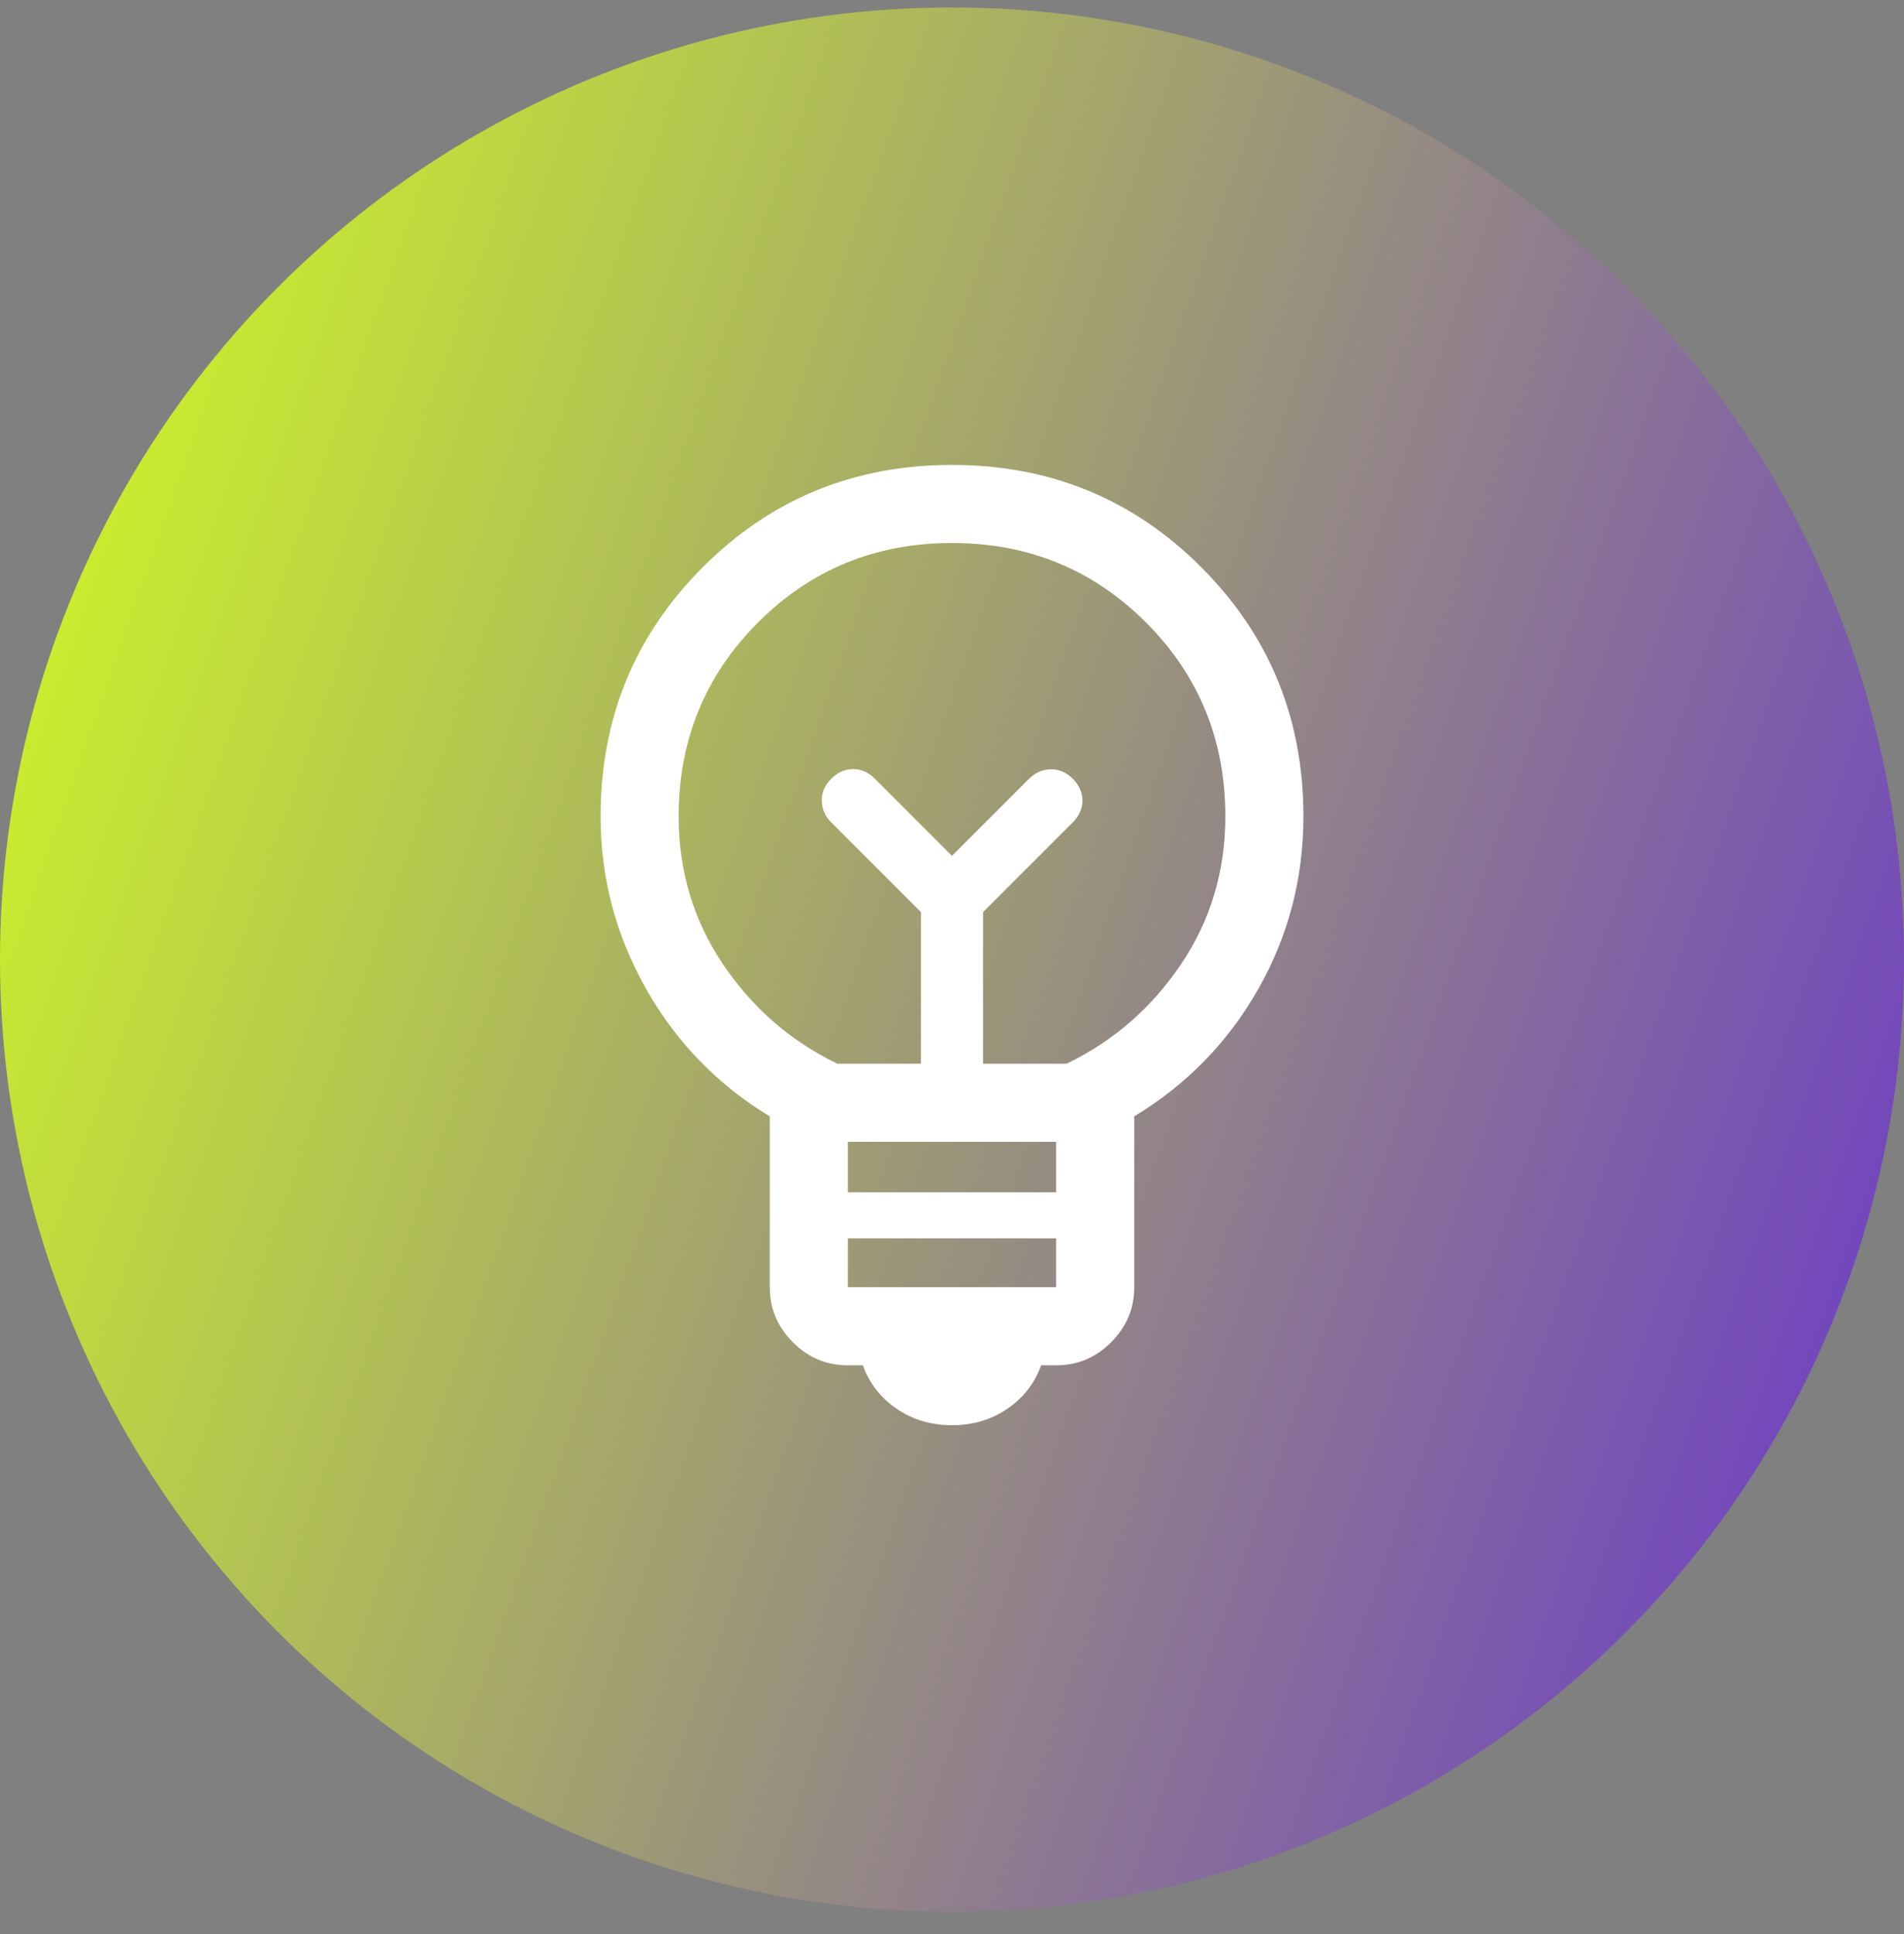 <svg width="64" height="65" viewBox="0 0 64 65" fill="none" xmlns="http://www.w3.org/2000/svg">
<rect x="0" y="0" width="64" height="65" fill="#808080" stroke="none"/>
<circle cx="32" cy="32.25" r="32" fill="url(#paint0_linear_2376_559)"/>
<mask id="mask0_2376_559" style="mask-type:alpha" maskUnits="userSpaceOnUse" x="11" y="11" width="42" height="43">
<rect x="11" y="11.25" width="42" height="42" fill="#D9D9D9"/>
</mask>
<g mask="url(#mask0_2376_559)">
<path d="M32 47.899C31.298 47.899 30.677 47.714 30.137 47.344C29.598 46.973 29.22 46.488 29.005 45.886H28.5C27.784 45.886 27.168 45.628 26.651 45.111C26.134 44.594 25.875 43.977 25.875 43.261V37.52C24.109 36.45 22.72 35.015 21.707 33.216C20.694 31.416 20.188 29.49 20.188 27.438C20.188 24.144 21.333 21.352 23.624 19.061C25.914 16.77 28.706 15.625 32 15.625C35.294 15.625 38.086 16.77 40.376 19.061C42.667 21.352 43.812 24.144 43.812 27.438C43.812 29.526 43.306 31.461 42.293 33.243C41.28 35.024 39.891 36.45 38.125 37.52V43.261C38.125 43.977 37.866 44.594 37.349 45.111C36.832 45.628 36.216 45.886 35.5 45.886H34.995C34.78 46.488 34.403 46.973 33.863 47.344C33.323 47.714 32.702 47.899 32 47.899ZM28.5 43.261H35.5V41.619H28.5V43.261ZM28.5 40.071H35.5V38.375H28.5V40.071ZM28.15 35.75H30.957V30.655L27.941 27.639C27.735 27.433 27.629 27.191 27.623 26.914C27.618 26.637 27.724 26.39 27.941 26.172C28.159 25.955 28.404 25.846 28.675 25.846C28.947 25.846 29.191 25.955 29.409 26.172L32 28.764L34.591 26.172C34.798 25.966 35.04 25.86 35.317 25.854C35.594 25.849 35.841 25.955 36.059 26.172C36.276 26.39 36.385 26.634 36.385 26.906C36.385 27.177 36.276 27.422 36.059 27.639L33.043 30.655V35.75H35.85C37.425 34.992 38.708 33.876 39.7 32.403C40.692 30.93 41.188 29.275 41.188 27.438C41.188 24.871 40.298 22.698 38.519 20.919C36.74 19.14 34.567 18.25 32 18.25C29.433 18.25 27.26 19.14 25.481 20.919C23.702 22.698 22.812 24.871 22.812 27.438C22.812 29.275 23.308 30.93 24.3 32.403C25.292 33.876 26.575 34.992 28.15 35.75Z" fill="white"/>
</g>
<defs>
<linearGradient id="paint0_linear_2376_559" x1="-1.14638e-06" y1="4.709" x2="81.418" y2="33.322" gradientUnits="userSpaceOnUse">
<stop stop-color="#D2FF1F"/>
<stop offset="1" stop-color="#5F21DD"/>
</linearGradient>
</defs>
</svg>
